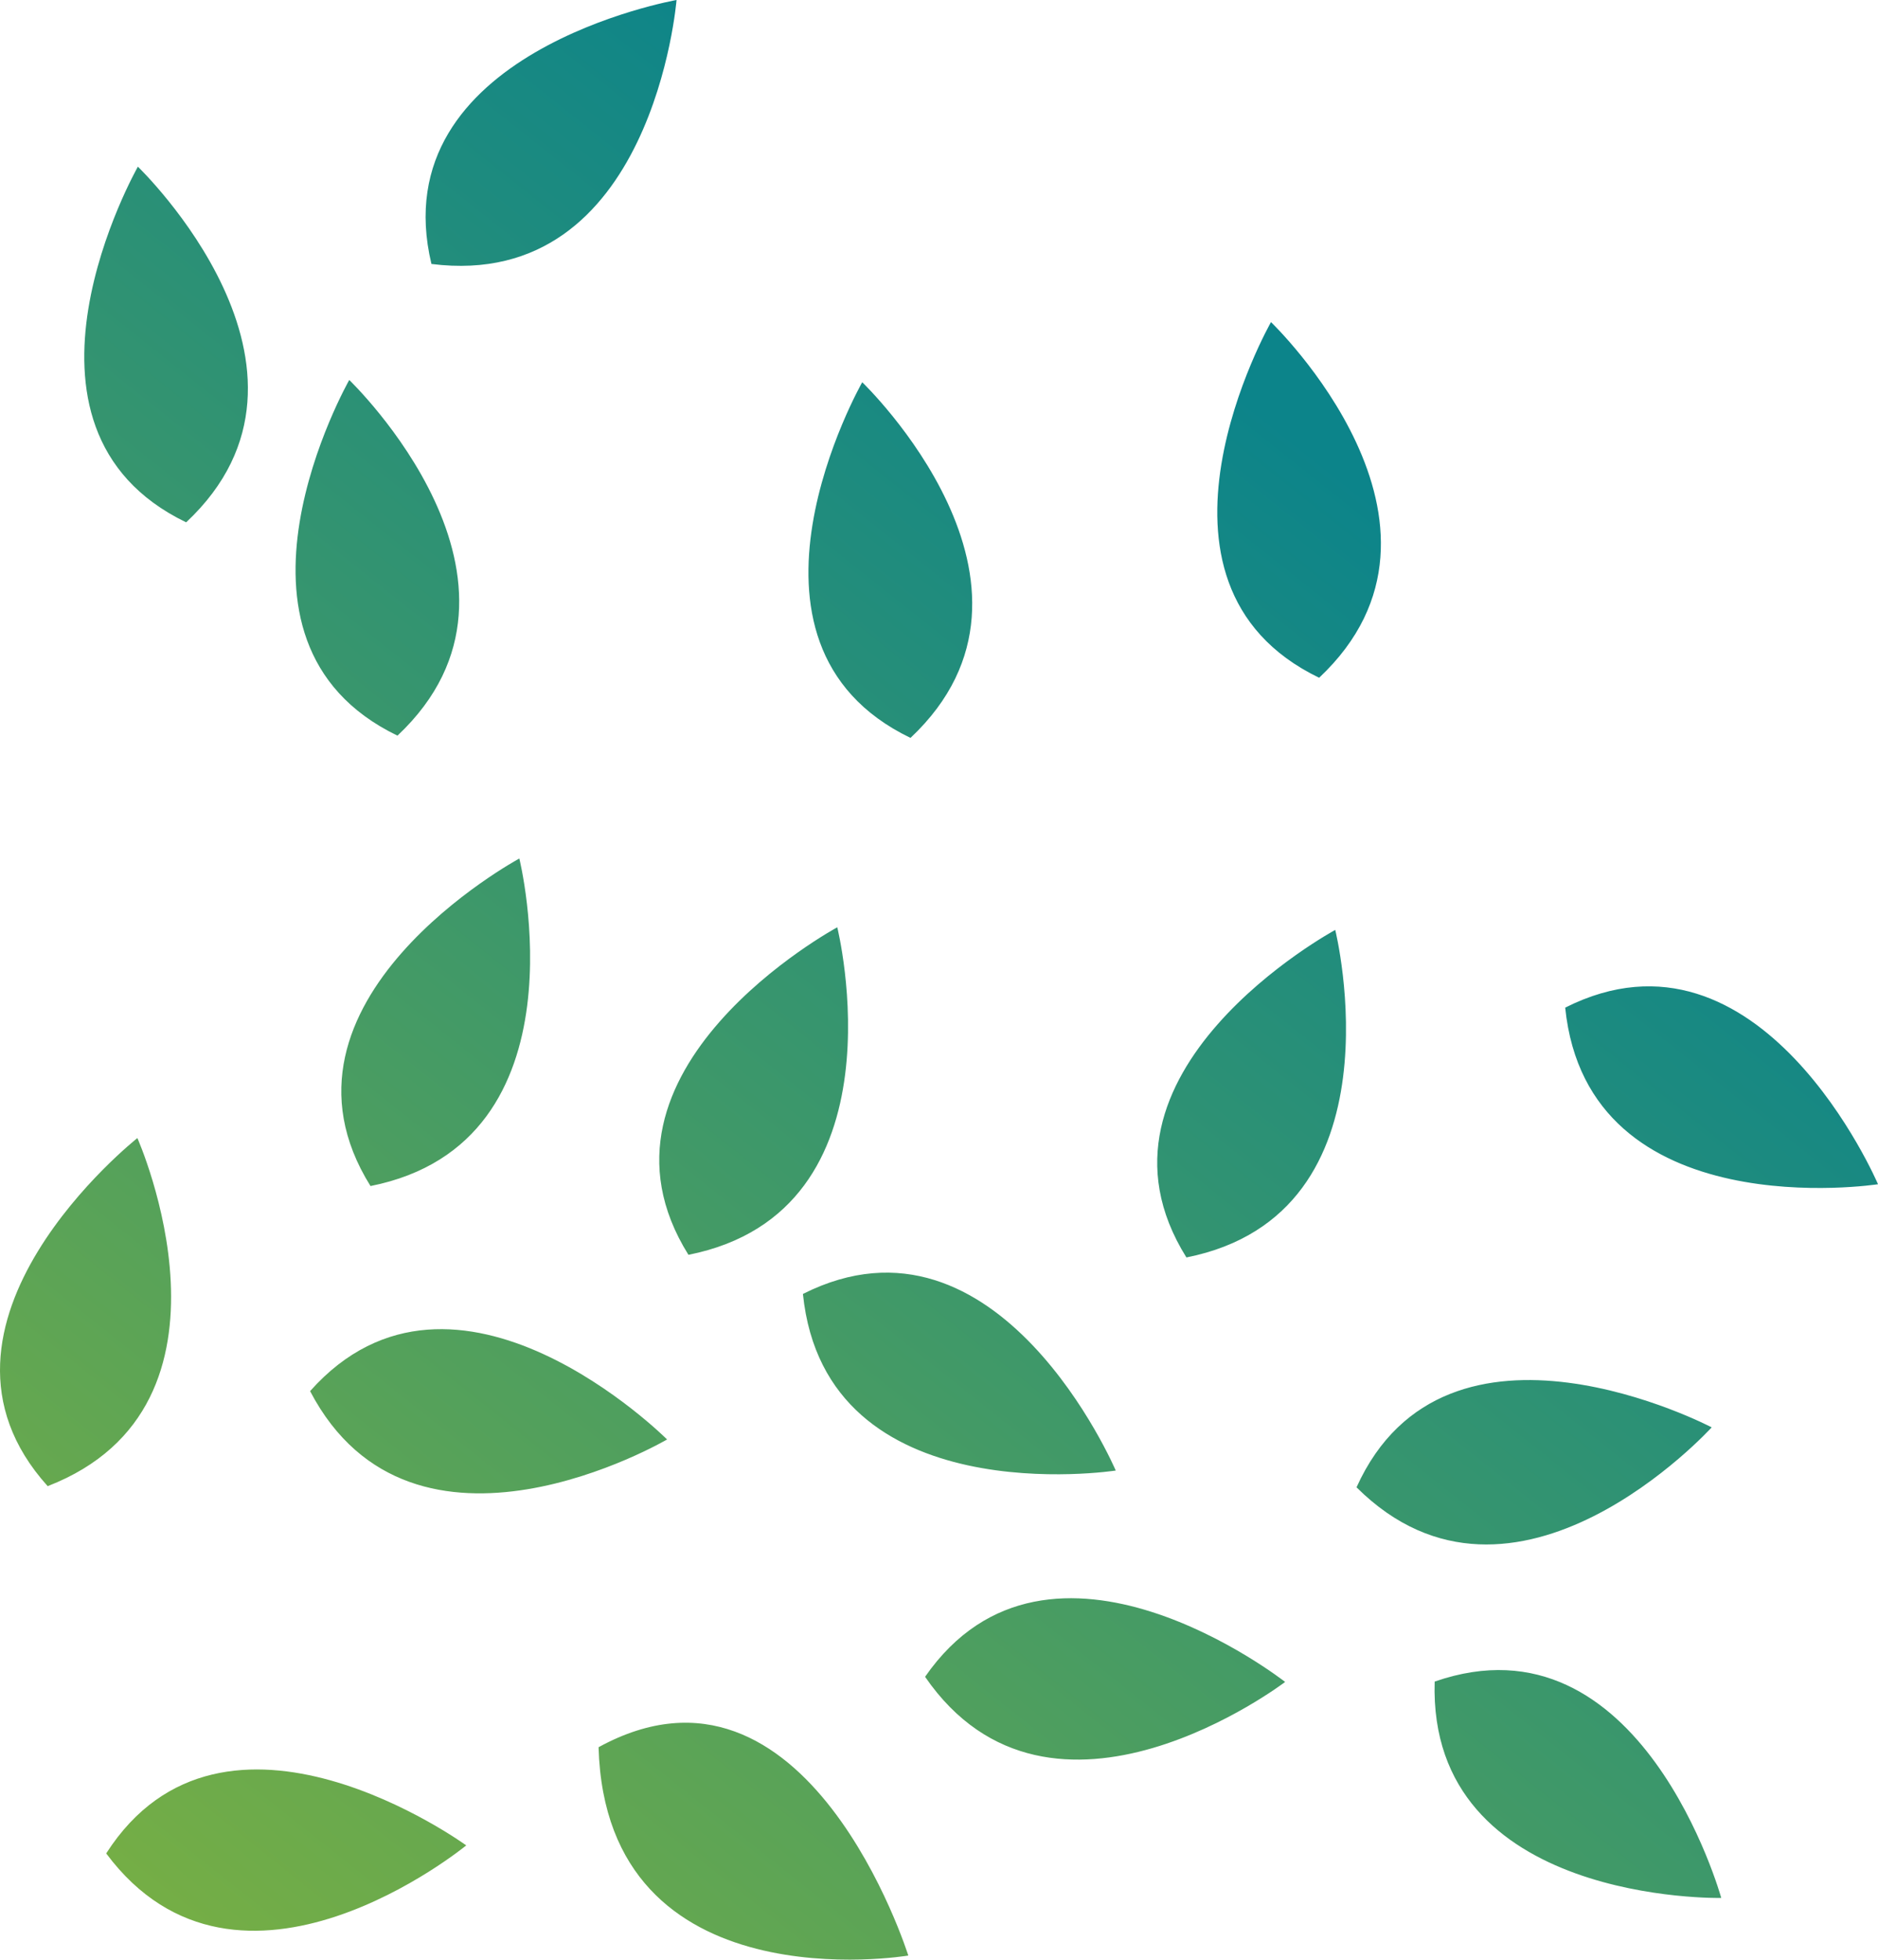 <svg xmlns="http://www.w3.org/2000/svg" xmlns:xlink="http://www.w3.org/1999/xlink" width="213.976" height="223.267" viewBox="0 0 213.976 223.267">
  <defs>
    <linearGradient id="linear-gradient" x1="0.726" y1="0.232" x2="0.14" y2="1" gradientUnits="objectBoundingBox">
      <stop offset="0" stop-color="#0c848a"/>
      <stop offset="1" stop-color="#7ab042"/>
    </linearGradient>
  </defs>
  <g id="Layer_2" data-name="Layer 2" transform="translate(0)">
    <g id="Layer_1" data-name="Layer 1" transform="translate(0)">
      <path id="Path_42935" data-name="Path 42935" d="M195.027,162.621s-30.207-15.859-40.468,6.83C172.554,187.375,195.027,162.621,195.027,162.621Zm-31.563,28.964c-.781,25.38,32.652,24.651,32.652,24.651s-9.1-32.847-32.652-24.651Zm-58.062-.544c14.379,20.881,41.023.585,41.023.585S119.606,170.561,105.4,191.041ZM91.484,147.42c2.578,25.246,35.641,20.121,35.641,20.121S113.762,136.2,91.484,147.42ZM178.336,114.8c2.568,25.246,35.641,20.121,35.641,20.121S200.614,103.583,178.336,114.8ZM150.3,77.218c18.57-17.461-5.485-40.519-5.485-40.519S127.905,66.4,150.3,77.218Zm-46.559,6.851c18.56-17.461-5.5-40.519-5.5-40.519S81.306,73.253,103.738,84.069Zm-58.453-.257c18.56-17.461-5.495-40.519-5.495-40.519S22.884,73,45.285,83.812ZM21.21,59.51c18.57-17.4-5.5-40.519-5.5-40.519S-1.181,48.7,21.21,59.51ZM77.084,0s-33.7,5.926-27.927,30.074C74.4,33.258,77.084,0,77.084,0ZM78.44,142.963c24.989-4.971,16.957-37.315,16.957-37.315S65.283,121.907,78.44,142.963Zm56.737.3c24.979-4.971,16.958-37.315,16.958-37.315S122.02,122.225,135.177,143.261Zm-92.963-8.135C67.2,130.155,59.171,97.811,59.171,97.811S29.057,114.07,42.214,135.126Zm-6.882,23.367C47.093,180.966,76.006,164,76.006,164S51.9,139.861,35.332,158.492ZM15.653,129.662s-26.849,21.22-10.22,39.657C29.19,160.105,15.653,129.662,15.653,129.662Zm-3.554,81.5c15.16,20.347,41.023-.914,41.023-.914S25.544,190.189,12.1,211.162Zm56.1-12.1c.842,29.57,35.291,23.736,35.291,23.736S91.967,186.05,68.2,199.063Z" transform="translate(0 0)" fill="url(#linear-gradient)"/>
    </g>
  </g>
</svg>

